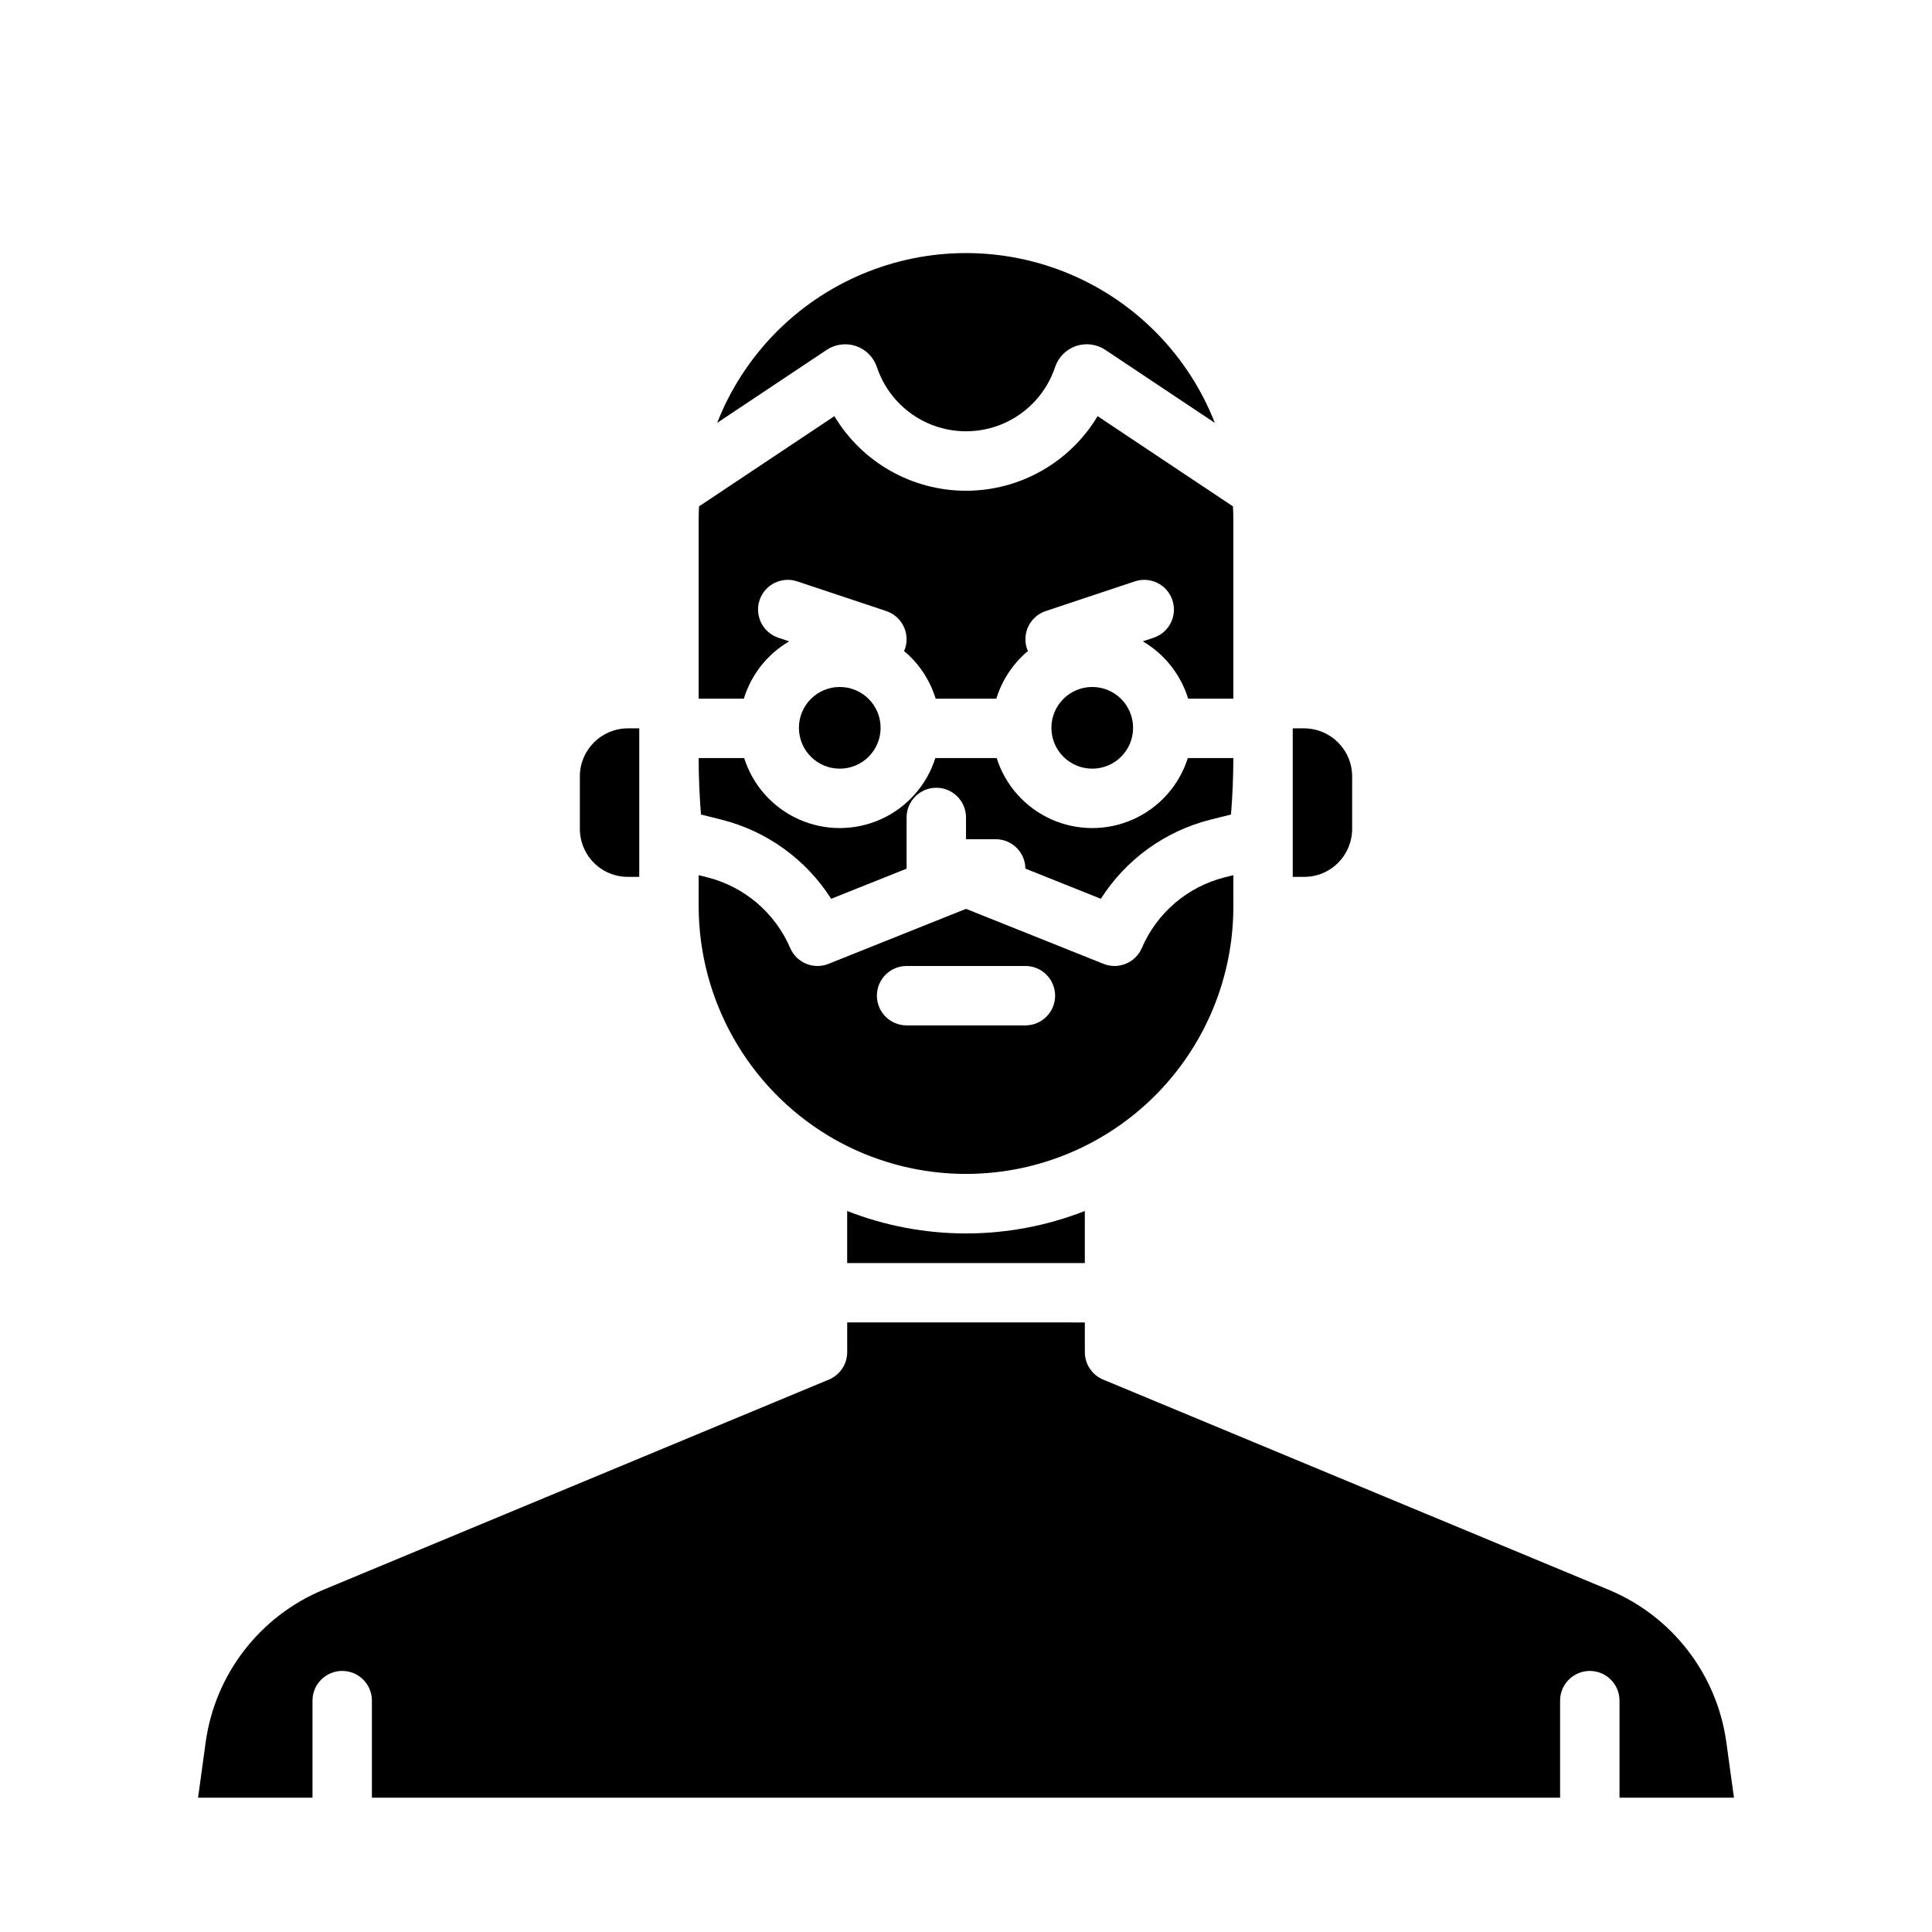 <?xml version="1.0" encoding="UTF-8"?>
<!-- Uploaded to: ICON Repo, www.svgrepo.com, Generator: ICON Repo Mixer Tools -->
<svg fill="#000000" width="800px" height="800px" version="1.1" viewBox="144 144 512 512" xmlns="http://www.w3.org/2000/svg">
 <g>
  <path d="m407.87 366.4c4.316 0 7.828 3.481 7.871 7.797l19.988 7.996h0.004c6.641-10.434 17.02-17.934 29.012-20.965l5.481-1.371c0.406-4.977 0.613-9.992 0.621-14.965h-12.062c-2.285 7.227-7.547 13.133-14.465 16.23-6.918 3.102-14.828 3.098-21.742-0.004-6.918-3.106-12.176-9.012-14.457-16.242-0.082 0-0.164 0.012-0.25 0.012l-15.746 0.004c-0.082 0-0.164-0.012-0.25-0.012l0.004-0.004c-2.285 7.231-7.543 13.137-14.461 16.242-6.914 3.102-14.824 3.106-21.742 0.004-6.914-3.098-12.18-9.004-14.465-16.23h-12.062c0.008 4.973 0.215 9.988 0.621 14.965l5.481 1.371c11.992 3.031 22.371 10.531 29.016 20.965l19.988-7.992v-13.566c0-4.348 3.523-7.871 7.871-7.871s7.875 3.523 7.875 7.871v5.766z"/>
  <path d="m377.37 336.88c0 5.981-4.848 10.824-10.824 10.824-5.977 0-10.824-4.844-10.824-10.824 0-5.977 4.848-10.824 10.824-10.824 5.977 0 10.824 4.848 10.824 10.824"/>
  <path d="m353.14 313.96-2.863-0.953c-4.125-1.375-6.356-5.836-4.981-9.961s5.836-6.352 9.961-4.977l23.617 7.871h-0.004c1.98 0.66 3.617 2.082 4.551 3.949 0.934 1.867 1.09 4.027 0.43 6.008-0.074 0.219-0.176 0.418-0.266 0.625v0.004c3.957 3.312 6.867 7.699 8.375 12.637 0.055 0 0.109-0.008 0.164-0.008h15.742c0.055 0 0.109 0.008 0.164 0.008h0.004c1.512-4.938 4.422-9.324 8.379-12.637-0.09-0.207-0.195-0.406-0.266-0.625v-0.004c-0.66-1.98-0.508-4.141 0.426-6.008 0.934-1.867 2.57-3.289 4.551-3.949l23.617-7.871c4.125-1.375 8.582 0.852 9.957 4.977s-0.855 8.586-4.981 9.961l-2.863 0.953c5.766 3.383 10.055 8.805 12.016 15.191h11.977v-47.23c0-1.25-0.031-2.492-0.098-3.727l-35.871-23.91h-0.004c-7.34 12.262-20.586 19.77-34.875 19.77-14.293 0-27.535-7.508-34.879-19.77l-35.871 23.91c-0.066 1.234-0.098 2.477-0.098 3.727v47.23h11.977-0.004c1.961-6.387 6.25-11.809 12.016-15.191z"/>
  <path d="m500.99 369.34c0.879-1.77 1.34-3.719 1.344-5.695v-13.887c-0.008-7.031-5.707-12.727-12.738-12.734h-3.008v39.359h3.008c4.828 0.016 9.246-2.715 11.395-7.043z"/>
  <path d="m370.86 235.71c2.606 0.898 4.644 2.957 5.523 5.566 2.219 6.652 7.137 12.059 13.551 14.895 6.41 2.832 13.719 2.832 20.133 0 6.41-2.836 11.328-8.242 13.547-14.895 0.871-2.613 2.914-4.676 5.523-5.57 2.606-0.895 5.481-0.523 7.777 1.008l29.027 19.352c-6.965-17.789-20.816-32.008-38.418-39.43-17.598-7.426-37.449-7.426-55.051 0-17.598 7.422-31.453 21.641-38.418 39.43l29.027-19.352c2.297-1.52 5.172-1.891 7.777-1.004z"/>
  <path d="m444.28 336.88c0 5.981-4.844 10.824-10.824 10.824-5.977 0-10.824-4.844-10.824-10.824 0-5.977 4.848-10.824 10.824-10.824 5.981 0 10.824 4.848 10.824 10.824"/>
  <path d="m603.52 620.41-2.035-14.777c-2.512-17.965-14.312-33.27-31.043-40.27l-134.1-55.762c-2.938-1.223-4.848-4.09-4.848-7.269v-7.871l-62.977-0.004v7.875c0 3.18-1.914 6.047-4.852 7.269l-134.1 55.762c-16.734 7-28.535 22.305-31.047 40.27l-2.031 14.777h30.328v-25.723c0-4.348 3.527-7.871 7.875-7.871s7.871 3.523 7.871 7.871v25.723h314.88v-25.723c0-4.348 3.527-7.871 7.875-7.871s7.871 3.523 7.871 7.871v25.723z"/>
  <path d="m368.51 478.72h62.977v-13.793c-20.246 7.93-42.734 7.93-62.977 0z"/>
  <path d="m310.4 376.38h3.008v-39.359h-3.008c-7.031 0.008-12.727 5.703-12.734 12.734v13.887c0 1.977 0.461 3.926 1.344 5.695 2.144 4.328 6.562 7.059 11.391 7.043z"/>
  <path d="m363.55 445c14.398 8.641 31.402 11.887 47.973 9.156 16.566-2.731 31.629-11.258 42.496-24.062 10.867-12.805 16.832-29.051 16.832-45.844v-8.324l-2.285 0.57v0.004c-9.836 2.484-17.953 9.402-21.965 18.719-1.684 3.93-6.191 5.801-10.164 4.215l-36.434-14.578-36.438 14.574v0.004c-3.969 1.586-8.48-0.285-10.16-4.215-4.016-9.316-12.133-16.234-21.965-18.719l-2.285-0.57-0.004 8.32c0.074 24.867 13.109 47.898 34.398 60.75zm20.707-45.004h31.488c4.348 0 7.871 3.523 7.871 7.871s-3.523 7.871-7.871 7.871h-31.488c-4.348 0-7.871-3.523-7.871-7.871s3.523-7.871 7.871-7.871z"/>
 </g>
</svg>